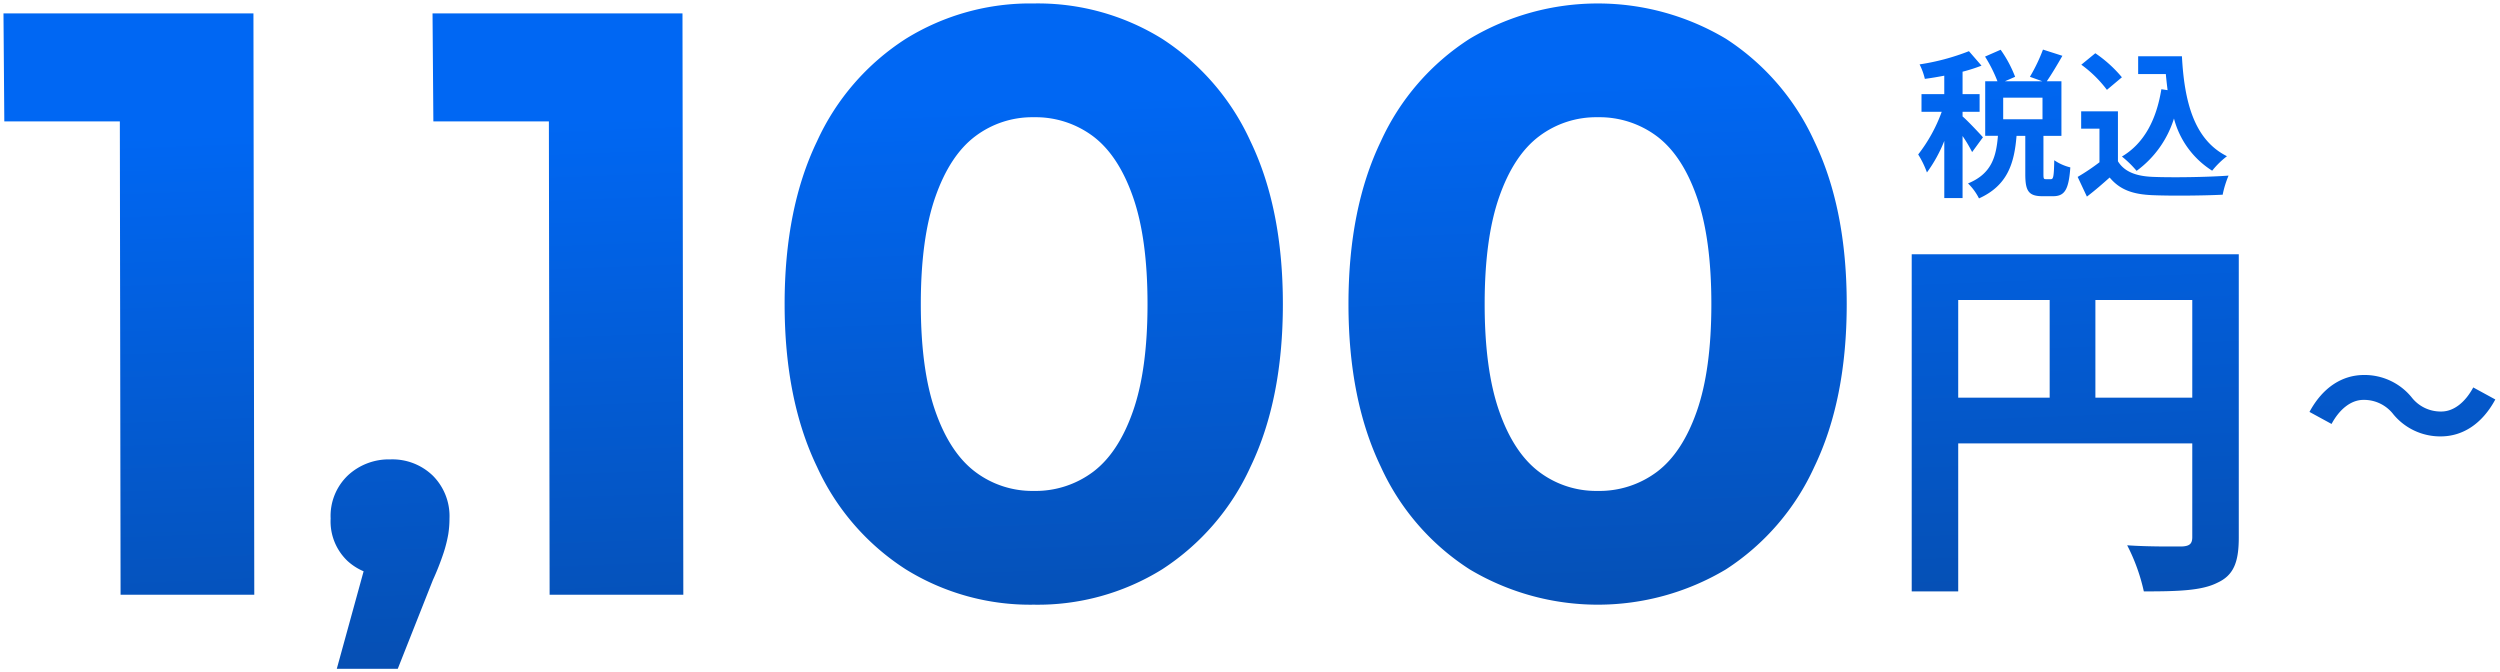 <svg xmlns="http://www.w3.org/2000/svg" xmlns:xlink="http://www.w3.org/1999/xlink" width="361.268" height="97.146" viewBox="0 0 361.268 97.146"><defs><linearGradient id="a" x1="0.5" y1="0.137" x2="0.701" y2="1.51" gradientUnits="objectBoundingBox"><stop offset="0" stop-color="#0067f3"/><stop offset="1" stop-color="#0a3e85"/></linearGradient></defs><g transform="translate(-399.452 -525.354)"><path d="M4.805,96.44,8.681,82.349a8.144,8.144,0,0,1-2.318-1.484,7.879,7.879,0,0,1-2.447-6.141,8.089,8.089,0,0,1,2.492-6.23,8.686,8.686,0,0,1,6.141-2.314,8.4,8.4,0,0,1,6.141,2.358,8.28,8.28,0,0,1,2.4,6.186,14.438,14.438,0,0,1-.177,2.27,19.431,19.431,0,0,1-.668,2.669,39.148,39.148,0,0,1-1.558,3.961L13.616,96.44ZM168.52,82.075a34.669,34.669,0,0,1-12.839-14.82Q151,57.534,151,43.735t4.68-23.521A34.661,34.661,0,0,1,168.52,5.395a36.139,36.139,0,0,1,37.021,0,34.812,34.812,0,0,1,12.78,14.819Q223,29.934,223,43.735t-4.68,23.52a34.82,34.82,0,0,1-12.78,14.82,36.145,36.145,0,0,1-37.021,0ZM178.54,19.494q-3.661,2.761-5.76,8.761t-2.1,15.48q0,9.48,2.1,15.48t5.76,8.76a13.67,13.67,0,0,0,8.46,2.76,13.854,13.854,0,0,0,8.58-2.76q3.66-2.759,5.76-8.76t2.1-15.48q0-9.481-2.1-15.48t-5.76-8.761A13.853,13.853,0,0,0,187,16.735,13.669,13.669,0,0,0,178.54,19.494ZM87.04,82.075A34.671,34.671,0,0,1,74.2,67.254q-4.679-9.72-4.68-23.52T74.2,20.214A34.663,34.663,0,0,1,87.04,5.395a34.139,34.139,0,0,1,18.48-5.1,34.054,34.054,0,0,1,18.54,5.1,34.806,34.806,0,0,1,12.78,14.819q4.68,9.72,4.68,23.521t-4.68,23.52a34.814,34.814,0,0,1-12.78,14.82,34.061,34.061,0,0,1-18.54,5.1A34.146,34.146,0,0,1,87.04,82.075ZM97.06,19.494q-3.66,2.761-5.76,8.761t-2.1,15.48q0,9.48,2.1,15.48t5.76,8.76a13.672,13.672,0,0,0,8.46,2.76,13.856,13.856,0,0,0,8.581-2.76q3.66-2.759,5.76-8.76t2.1-15.48q0-9.481-2.1-15.48t-5.76-8.761a13.856,13.856,0,0,0-8.581-2.759A13.671,13.671,0,0,0,97.06,19.494Zm-61.5,66.24-.106-68.4H18.76l-.12-15.6H54.76l.121,84Zm-62,0-.106-68.4H-43.241l-.12-15.6H-7.24l.121,84Zm289.968-7.142c3.192.224,6.832.168,7.952.168,1.065-.056,1.456-.392,1.456-1.344V63.864H239.112V85.256h-6.72V36.536h47.264V77.472c0,3.64-.784,5.488-3.137,6.552-2.239,1.12-5.6,1.232-10.584,1.232A27.206,27.206,0,0,0,263.528,78.592Zm-4.592-21.335h14V43.144h-14Zm-19.824,0h13.216V43.144H239.112Zm62.883,2.411a5.348,5.348,0,0,0-4.321-2.088c-1.856,0-3.509,1.421-4.611,3.479l-3.191-1.74c1.943-3.6,4.785-5.336,7.889-5.336a8.773,8.773,0,0,1,6.844,3.19,5.307,5.307,0,0,0,4.321,2.088c1.856,0,3.509-1.421,4.611-3.48l3.19,1.74c-1.943,3.6-4.785,5.336-7.889,5.336A8.775,8.775,0,0,1,301.995,59.667ZM240.528,26.3c3.427-1.4,4.072-3.864,4.324-6.877h-1.84V11.536h1.771a20.733,20.733,0,0,0-1.794-3.565l2.254-.989a17.692,17.692,0,0,1,2.093,3.91l-1.472.644h5.405l-1.795-.644a24.674,24.674,0,0,0,1.886-3.933l2.806.9c-.76,1.334-1.588,2.714-2.255,3.68h2.116v7.888h-2.6v5.5c0,.69.046.759.345.759h.736c.345,0,.437-.345.482-2.737a7.11,7.11,0,0,0,2.324,1.035c-.23,3.289-.851,4.163-2.507,4.163h-1.518c-2.047,0-2.484-.806-2.484-3.2V19.425h-1.264c-.322,3.956-1.288,7.177-5.428,9.04A7.942,7.942,0,0,0,240.528,26.3Zm5.083-9.268h5.681V13.905h-5.681ZM237.1,28.418V20.161a20.436,20.436,0,0,1-2.507,4.554,13.557,13.557,0,0,0-1.265-2.6,22.464,22.464,0,0,0,3.4-6.164h-2.921V13.4h3.29V10.731c-.967.184-1.91.346-2.806.46a9.468,9.468,0,0,0-.76-2.092,32.922,32.922,0,0,0,7.131-1.909l1.817,2.092a23.93,23.93,0,0,1-2.738.874V13.4h2.462v2.552h-2.462v.668c.621.506,2.507,2.507,2.945,3.012l-1.564,2.139a20.161,20.161,0,0,0-1.381-2.323v8.97Zm19.273-3.059a30.292,30.292,0,0,0,3.151-2.116V18.39h-2.645V15.883h5.314V23.1c.942,1.541,2.668,2.162,5.06,2.254,2.691.114,7.866.046,10.925-.184a14.39,14.39,0,0,0-.851,2.76c-2.759.138-7.383.184-10.12.069-2.83-.115-4.715-.76-6.21-2.553-1.012.9-2.024,1.794-3.289,2.76Zm6.395-2.944c3.219-1.91,4.991-5.336,5.7-9.729l.9.138c-.092-.759-.184-1.541-.253-2.323h-4V7.925h6.325c.345,6.509,1.725,12.052,6.509,14.443a12.3,12.3,0,0,0-2.138,2.093,12.7,12.7,0,0,1-5.521-7.544,14.777,14.777,0,0,1-5.4,7.567A15.079,15.079,0,0,0,262.769,22.415ZM256.9,9.144l2.024-1.656a18.424,18.424,0,0,1,3.841,3.473l-2.163,1.817A17.378,17.378,0,0,0,256.9,9.144Z" transform="translate(443.316 525.56)" fill="url(#a)"/><path d="M13.956,96.94H4.149L8.085,82.628a8.686,8.686,0,0,1-2.059-1.393,8.393,8.393,0,0,1-2.611-6.511,8.6,8.6,0,0,1,2.652-6.6,9.209,9.209,0,0,1,6.481-2.447,8.92,8.92,0,0,1,6.491,2.5,8.8,8.8,0,0,1,2.553,6.543,15,15,0,0,1-.184,2.348,20.013,20.013,0,0,1-.685,2.741,39.772,39.772,0,0,1-1.574,4Zm-8.495-1h7.815l4.955-12.519a38.853,38.853,0,0,0,1.538-3.908,19.028,19.028,0,0,0,.651-2.6,14,14,0,0,0,.171-2.191A7.834,7.834,0,0,0,18.338,68.9a7.954,7.954,0,0,0-5.79-2.215,8.239,8.239,0,0,0-5.8,2.18,7.548,7.548,0,0,0-2.332,5.863A7.341,7.341,0,0,0,6.7,80.5a7.682,7.682,0,0,0,2.177,1.394l.4.171ZM187,87.674a37.284,37.284,0,0,1-9.913-1.293,33.457,33.457,0,0,1-8.832-3.882,32.8,32.8,0,0,1-7.4-6.352,39.158,39.158,0,0,1-5.622-8.676,45.518,45.518,0,0,1-3.55-10.859,66.338,66.338,0,0,1-1.18-12.877,66.345,66.345,0,0,1,1.18-12.878A45.519,45.519,0,0,1,155.23,20a39.156,39.156,0,0,1,5.622-8.675,32.79,32.79,0,0,1,7.4-6.351,33.447,33.447,0,0,1,8.832-3.883A37.279,37.279,0,0,1,187-.206a37.679,37.679,0,0,1,9.988,1.293,32.677,32.677,0,0,1,16.176,10.235A39.492,39.492,0,0,1,218.771,20a45.542,45.542,0,0,1,3.55,10.859,66.335,66.335,0,0,1,1.18,12.878,66.328,66.328,0,0,1-1.18,12.877,45.543,45.543,0,0,1-3.55,10.859,39.494,39.494,0,0,1-5.607,8.675,32.662,32.662,0,0,1-16.176,10.235A37.685,37.685,0,0,1,187,87.674Zm0-86.88a33.8,33.8,0,0,0-18.216,5.024,34.325,34.325,0,0,0-12.654,14.612c-3.073,6.381-4.631,14.221-4.631,23.3s1.558,16.922,4.631,23.3a34.333,34.333,0,0,0,12.654,14.613,35.646,35.646,0,0,0,36.489,0,34.488,34.488,0,0,0,12.6-14.614c3.073-6.383,4.63-14.223,4.63-23.3s-1.558-16.921-4.63-23.3a34.478,34.478,0,0,0-12.6-14.613A33.717,33.717,0,0,0,187,.794ZM105.52,87.674a37.283,37.283,0,0,1-9.913-1.293A33.445,33.445,0,0,1,86.775,82.5a32.8,32.8,0,0,1-7.4-6.352,39.18,39.18,0,0,1-5.623-8.676A45.542,45.542,0,0,1,70.2,56.612a66.329,66.329,0,0,1-1.18-12.877A66.335,66.335,0,0,1,70.2,30.856,45.542,45.542,0,0,1,73.749,20a39.176,39.176,0,0,1,5.623-8.675,32.785,32.785,0,0,1,7.4-6.351,33.439,33.439,0,0,1,8.832-3.883A37.278,37.278,0,0,1,105.52-.206a37.679,37.679,0,0,1,9.988,1.293,32.682,32.682,0,0,1,16.176,10.235A39.467,39.467,0,0,1,137.29,20a45.517,45.517,0,0,1,3.55,10.859,66.341,66.341,0,0,1,1.18,12.878,66.335,66.335,0,0,1-1.18,12.877,45.518,45.518,0,0,1-3.55,10.859,39.47,39.47,0,0,1-5.607,8.675,32.666,32.666,0,0,1-16.176,10.235A37.685,37.685,0,0,1,105.52,87.674Zm0-86.88A33.8,33.8,0,0,0,87.3,5.819,34.329,34.329,0,0,0,74.65,20.431c-3.073,6.383-4.631,14.223-4.631,23.3s1.558,16.92,4.631,23.3A34.338,34.338,0,0,0,87.3,81.651a35.644,35.644,0,0,0,36.488,0,34.479,34.479,0,0,0,12.6-14.614c3.073-6.381,4.63-14.221,4.63-23.3s-1.558-16.923-4.63-23.3a34.471,34.471,0,0,0-12.6-14.613A33.717,33.717,0,0,0,105.52.794ZM55.381,86.234H35.061l-.106-68.4H18.263l-.127-16.6H55.259Zm-19.322-1h18.32l-.119-83H19.144l.112,14.6h16.7Zm-42.678,1h-20.32l-.106-68.4H-43.737l-.127-16.6H-6.741Zm-19.322-1h18.32l-.119-83H-42.856l.112,14.6h16.7Zm291.877.522h-.417l-.075-.411a26.829,26.829,0,0,0-2.354-6.513l-.441-.8.914.064c1.66.117,3.647.173,6.073.173.489,0,.918,0,1.263,0l.567,0a1.406,1.406,0,0,0,.8-.206c.041-.037.165-.15.165-.638V64.364H239.612V85.756h-7.72V36.036h48.264V77.472a10.564,10.564,0,0,1-.733,4.453,5.085,5.085,0,0,1-2.688,2.55C274.35,85.664,270.754,85.756,265.936,85.756Zm-33.044-1h5.72V63.364h34.824V77.416c0,1.544-1.031,1.8-1.93,1.843h-.026l-.575,0c-.347,0-.777,0-1.268,0-2.037,0-3.77-.04-5.265-.121a29.154,29.154,0,0,1,1.974,5.611c4.479-.006,7.826-.116,9.951-1.179l.018-.008c2.1-.949,2.842-2.544,2.842-6.1V37.036H232.892ZM187,71.235a14.22,14.22,0,0,1-8.761-2.861c-2.509-1.891-4.5-4.917-5.931-8.994-1.412-4.035-2.129-9.3-2.129-15.645s.716-11.611,2.129-15.645c1.426-4.076,3.421-7.1,5.931-8.995A14.22,14.22,0,0,1,187,16.235a14.4,14.4,0,0,1,8.881,2.86c2.509,1.892,4.5,4.919,5.931,8.995,1.412,4.035,2.128,9.3,2.128,15.645s-.716,11.609-2.128,15.645c-1.427,4.077-3.423,7.1-5.931,8.994A14.4,14.4,0,0,1,187,71.235Zm0-54a13.241,13.241,0,0,0-8.159,2.659c-2.349,1.771-4.23,4.64-5.589,8.527-1.375,3.928-2.073,9.081-2.073,15.315s.7,11.386,2.072,15.315c1.36,3.887,3.241,6.756,5.589,8.526A13.241,13.241,0,0,0,187,70.235a13.425,13.425,0,0,0,8.279-2.66c2.348-1.77,4.228-4.638,5.589-8.526,1.375-3.929,2.072-9.082,2.072-15.315s-.7-11.386-2.072-15.315c-1.36-3.886-3.241-6.755-5.589-8.527A13.425,13.425,0,0,0,187,17.235Zm-81.481,54a14.22,14.22,0,0,1-8.761-2.861c-2.508-1.891-4.5-4.917-5.931-8.994-1.412-4.036-2.128-9.3-2.128-15.645s.716-11.61,2.128-15.645c1.427-4.076,3.422-7.1,5.931-8.995a14.22,14.22,0,0,1,8.761-2.86,14.408,14.408,0,0,1,8.882,2.86c2.509,1.892,4.5,4.919,5.931,8.995,1.412,4.035,2.128,9.3,2.128,15.645s-.716,11.609-2.128,15.645c-1.427,4.077-3.423,7.1-5.931,8.994A14.408,14.408,0,0,1,105.52,71.235Zm0-54a13.241,13.241,0,0,0-8.159,2.659c-2.348,1.771-4.229,4.64-5.589,8.527C90.4,32.348,89.7,37.5,89.7,43.735s.7,11.385,2.072,15.315c1.361,3.887,3.241,6.756,5.589,8.526a13.242,13.242,0,0,0,8.159,2.66,13.43,13.43,0,0,0,8.28-2.66c2.348-1.77,4.228-4.638,5.589-8.526,1.375-3.929,2.072-9.082,2.072-15.315s-.7-11.386-2.072-15.315c-1.361-3.886-3.241-6.755-5.589-8.527A13.43,13.43,0,0,0,105.52,17.235ZM308.839,63.357a9.309,9.309,0,0,1-7.207-3.346,4.834,4.834,0,0,0-3.957-1.931c-1.556,0-3.076,1.172-4.17,3.215l-.238.444L289.2,59.52l.237-.438c1.951-3.61,4.908-5.6,8.328-5.6a9.309,9.309,0,0,1,7.212,3.352,4.8,4.8,0,0,0,3.953,1.926c1.557,0,3.076-1.172,4.17-3.216l.238-.444,4.07,2.219-.237.438C315.216,61.369,312.259,63.357,308.839,63.357Zm-11.164-6.278a5.807,5.807,0,0,1,4.682,2.243l.007.007a8.271,8.271,0,0,0,6.475,3.028c2.9,0,5.441-1.643,7.2-4.64l-2.313-1.261c-1.258,2.108-2.989,3.306-4.8,3.306a5.787,5.787,0,0,1-4.686-2.246,8.272,8.272,0,0,0-6.478-3.032c-2.9,0-5.441,1.643-7.2,4.64l2.313,1.261C294.129,58.277,295.859,57.079,297.674,57.079Zm-24.238.677h-15V42.644h15Zm-14-1h13V43.644h-13Zm-6.609,1H238.612V42.644h14.216Zm-13.216-1h12.216V43.644H239.612Zm2.239-27.624-.2-.476a7.5,7.5,0,0,0-1.408-1.931v2.194H236.6V22.433a16.714,16.714,0,0,1-1.613,2.59l-.58.743-.29-.9a13.044,13.044,0,0,0-1.212-2.485l-.2-.313.242-.281A20.694,20.694,0,0,0,236,16.452h-2.686V12.9h3.29V11.333c-.842.153-1.58.269-2.243.354l-.452.058-.1-.445a8.945,8.945,0,0,0-.711-1.963l-.333-.613.687-.119a31.971,31.971,0,0,0,7.009-1.871l.34-.154,2.433,2.8c-.213-.392-.439-.781-.667-1.145l-.306-.49,3.164-1.389.234.344a18.934,18.934,0,0,1,2.157,4.041l.092.294h.9l.239-.4a24.4,24.4,0,0,0,1.843-3.84l.16-.461,3.859,1.234L254.6,8.1c-.482.846-1.133,1.96-1.757,2.933h1.684v8.889h-2.6v5c0,.11,0,.195,0,.259h.428a17.972,17.972,0,0,0,.131-2.247l.02-1.028.8.651a6.65,6.65,0,0,0,2.121.935l.415.1-.03.425a7.938,7.938,0,0,1-.793,3.544,2.4,2.4,0,0,1-2.213,1.084h-1.518a2.815,2.815,0,0,1-2.413-.907,4.649,4.649,0,0,1-.571-2.79V19.925H248a13.437,13.437,0,0,1-1.3,5.036,8.728,8.728,0,0,1-4.384,3.96ZM237.6,27.918h1.644V17.8l.916,1.372c.268.4.688,1.048,1.035,1.658l.852-1.165c-.688-.754-2.134-2.262-2.618-2.656l-.184-.15V15.452h2.462V13.9h-2.462V9.767l.376-.1c.69-.176,1.364-.38,2.01-.607l-1.1-1.27a34.04,34.04,0,0,1-6.265,1.682,11.32,11.32,0,0,1,.4,1.16c.687-.1,1.458-.228,2.34-.4l.594-.113V13.9h-3.29v1.552h3.147l-.259.678a23.642,23.642,0,0,1-3.259,6.031,15.929,15.929,0,0,1,.781,1.516,22.617,22.617,0,0,0,1.917-3.707l.962-2.314Zm3.77-1.45a9.243,9.243,0,0,1,.969,1.335c3.475-1.741,4.387-4.53,4.7-8.42l.037-.459h2.225v6.021c0,2.361.423,2.7,1.984,2.7h1.518c1.044,0,1.711-.229,1.977-3.291a9,9,0,0,1-1.315-.529,10.735,10.735,0,0,1-.116,1.479,1.281,1.281,0,0,1-.246.608.75.75,0,0,1-.6.272h-.736c-.845,0-.845-.7-.845-1.259v-6h2.6V12.036H243.512v6.889H245.4l-.045.542a11.008,11.008,0,0,1-1.029,4.236A6.456,6.456,0,0,1,241.371,26.469Zm-1.126-5.287v4.7l.093-.038c2.833-1.159,3.656-3.061,3.964-5.914l-1.208,0-2.065,2.825-.356-.771C240.573,21.767,240.428,21.495,240.246,21.181Zm.067-4.73c.575.528,1.552,1.544,2.2,2.24v-2.24Zm-.067-3.552h2.266V11.036h1.534c-.205-.474-.464-1-.749-1.535l-.632.246a24.172,24.172,0,0,1-2.419.793Zm3.467-4.7a20.664,20.664,0,0,1,1.507,3.073l1.489-.652a18.784,18.784,0,0,0-1.649-3.012Zm6.494,2.423,1.385.5c.6-.888,1.285-2.027,1.834-2.977l-1.761-.563A26.392,26.392,0,0,1,250.206,10.623Zm7.313,18.362-1.791-3.829.4-.23a30.1,30.1,0,0,0,2.9-1.931V18.89h-2.645V15.383h6.314v6.493c2.791-1.74,4.569-4.858,5.285-9.27l.079-.489.737.113c-.046-.395-.092-.81-.134-1.229h-4.047V7.425h7.3l.025.474c.41,7.748,2.333,12.073,6.233,14.022l.742.371-.674.483a11.8,11.8,0,0,0-2.031,1.989l-.02.026c.719-.033,1.38-.071,1.953-.114l.85-.064-.358.773a14.067,14.067,0,0,0-.813,2.637l-.069.392-.4.02c-1.689.084-4.049.135-6.314.135-1.5,0-2.831-.022-3.851-.065-2.925-.119-4.774-.807-6.232-2.347-.888.785-1.821,1.6-2.944,2.452Zm3.533-4.251.33.4c1.326,1.591,2.965,2.257,5.846,2.374,1.007.042,2.324.064,3.81.064,2.081,0,4.241-.043,5.878-.115a16.867,16.867,0,0,1,.507-1.727c-1.926.116-4.515.187-6.99.187-1.251,0-2.358-.019-3.2-.055-2.753-.107-4.49-.9-5.465-2.493l-.073-.12V16.383h-4.314V17.89h2.645v5.6l-.194.15a30.98,30.98,0,0,1-2.812,1.919l.877,1.874c1.034-.817,1.915-1.6,2.77-2.355Zm4.451-.078a10.619,10.619,0,0,0,1.771.2c.831.035,1.923.054,3.16.054,1.7,0,3.454-.033,5-.092a12.593,12.593,0,0,1-5.169-6.458A14.726,14.726,0,0,1,265.5,24.657ZM262.75,23.04a3.5,3.5,0,0,0,1.022.959C263.441,23.663,263.068,23.309,262.75,23.04Zm.866-.573a18.033,18.033,0,0,1,1.351,1.341,14.422,14.422,0,0,0,4.851-7.056l.5-1.422.452,1.437a12.344,12.344,0,0,0,4.933,7.037,14.33,14.33,0,0,1,1.353-1.357,10.776,10.776,0,0,1-4.488-5.574,27.526,27.526,0,0,1-1.6-8.449h-5.353V10h3.96l.04.456c.071.8.167,1.608.251,2.307l.079.654-1.064-.163C268.1,17.508,266.334,20.6,263.616,22.468Zm-11.824-4.934h-6.681V13.4h6.681Zm-5.681-1h4.681V14.4h-4.681Zm14.383-3.008-.308-.476a16.977,16.977,0,0,0-3.581-3.5l-.513-.383,2.813-2.3.31.217a18.88,18.88,0,0,1,3.96,3.59l.273.377Zm-2.787-4.393a19.268,19.268,0,0,1,2.992,2.915l1.378-1.158a19.426,19.426,0,0,0-3.128-2.773Z" transform="translate(443.316 525.56)" fill="rgba(0,0,0,0)"/></g></svg>